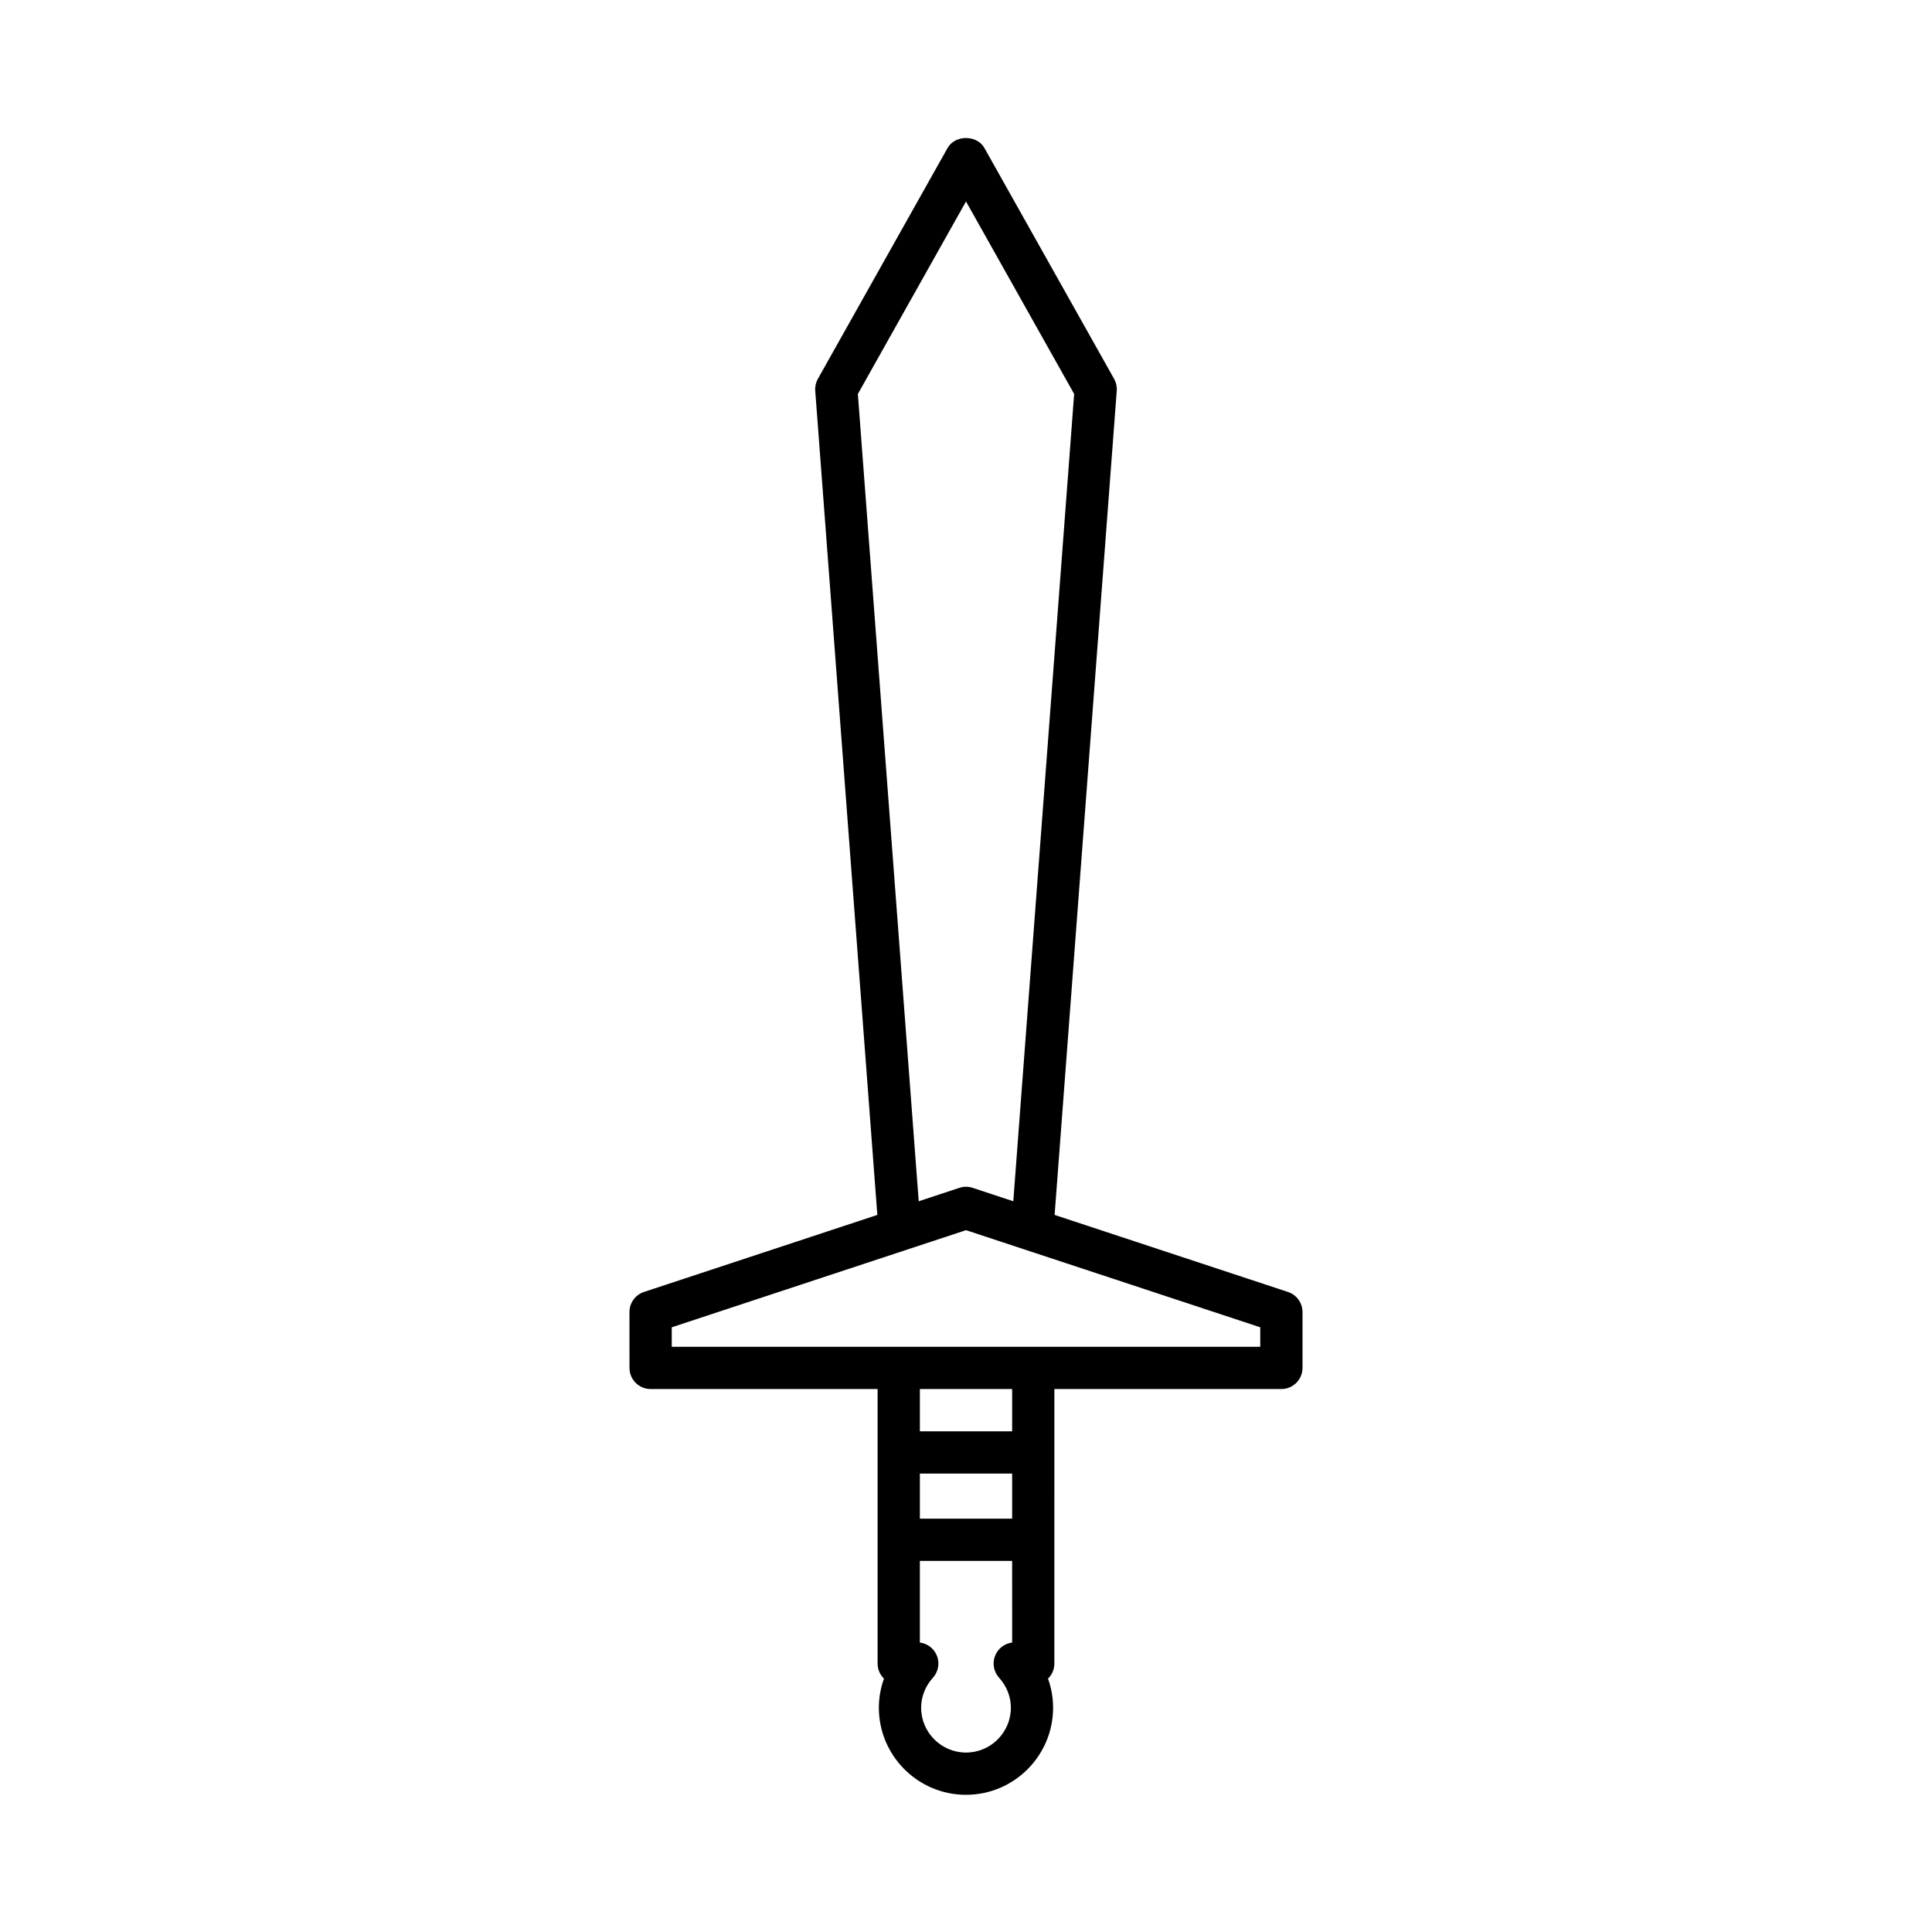 <?xml version="1.0" encoding="UTF-8"?>
<!-- Uploaded to: ICON Repo, www.svgrepo.com, Generator: ICON Repo Mixer Tools -->
<svg fill="#000000" width="800px" height="800px" version="1.1" viewBox="144 144 512 512" xmlns="http://www.w3.org/2000/svg">
 <path d="m310.82 506.51c0 3.09 2.508 5.598 5.598 5.598h60.156v72.746c0 1.57 0.645 2.984 1.684 4-0.887 2.457-1.348 5.059-1.348 7.703 0 12.73 10.355 23.086 23.086 23.086 12.73 0 23.086-10.355 23.086-23.086 0-2.644-0.461-5.246-1.348-7.703 1.039-1.016 1.684-2.434 1.684-4l0.004-72.746h60.156c3.09 0 5.598-2.508 5.598-5.598v-14.809c0-2.418-1.551-4.559-3.844-5.316l-61.848-20.418 16.465-218.4c0.086-1.102-0.16-2.199-0.699-3.164l-34.371-61.184c-1.984-3.527-7.777-3.527-9.762 0l-34.371 61.184c-0.539 0.961-0.785 2.062-0.699 3.164l16.457 218.4-61.844 20.414c-2.293 0.758-3.844 2.898-3.844 5.316zm101.41 72.785c-1.934 0.242-3.629 1.477-4.43 3.289-0.898 2.027-0.516 4.387 0.969 6.031 2.016 2.223 3.125 5.043 3.125 7.941 0 6.559-5.332 11.891-11.891 11.891s-11.891-5.332-11.891-11.891c0-2.898 1.109-5.723 3.125-7.941 1.488-1.645 1.871-4.004 0.969-6.031-0.805-1.812-2.496-3.047-4.43-3.289v-21.645h24.453zm0-32.84h-24.453v-11.941h24.453zm0-23.137h-24.453v-11.211h24.453zm-40.887-274.91 28.66-51.02 28.66 51.02-16.129 213.94-10.777-3.559c-1.137-0.379-2.371-0.379-3.508 0l-10.781 3.559zm-49.324 247.34 62.781-20.727c0.066-0.031 0.141-0.035 0.203-0.066l15-4.949 77.98 25.742v5.164l-155.96-0.004z"/>
</svg>